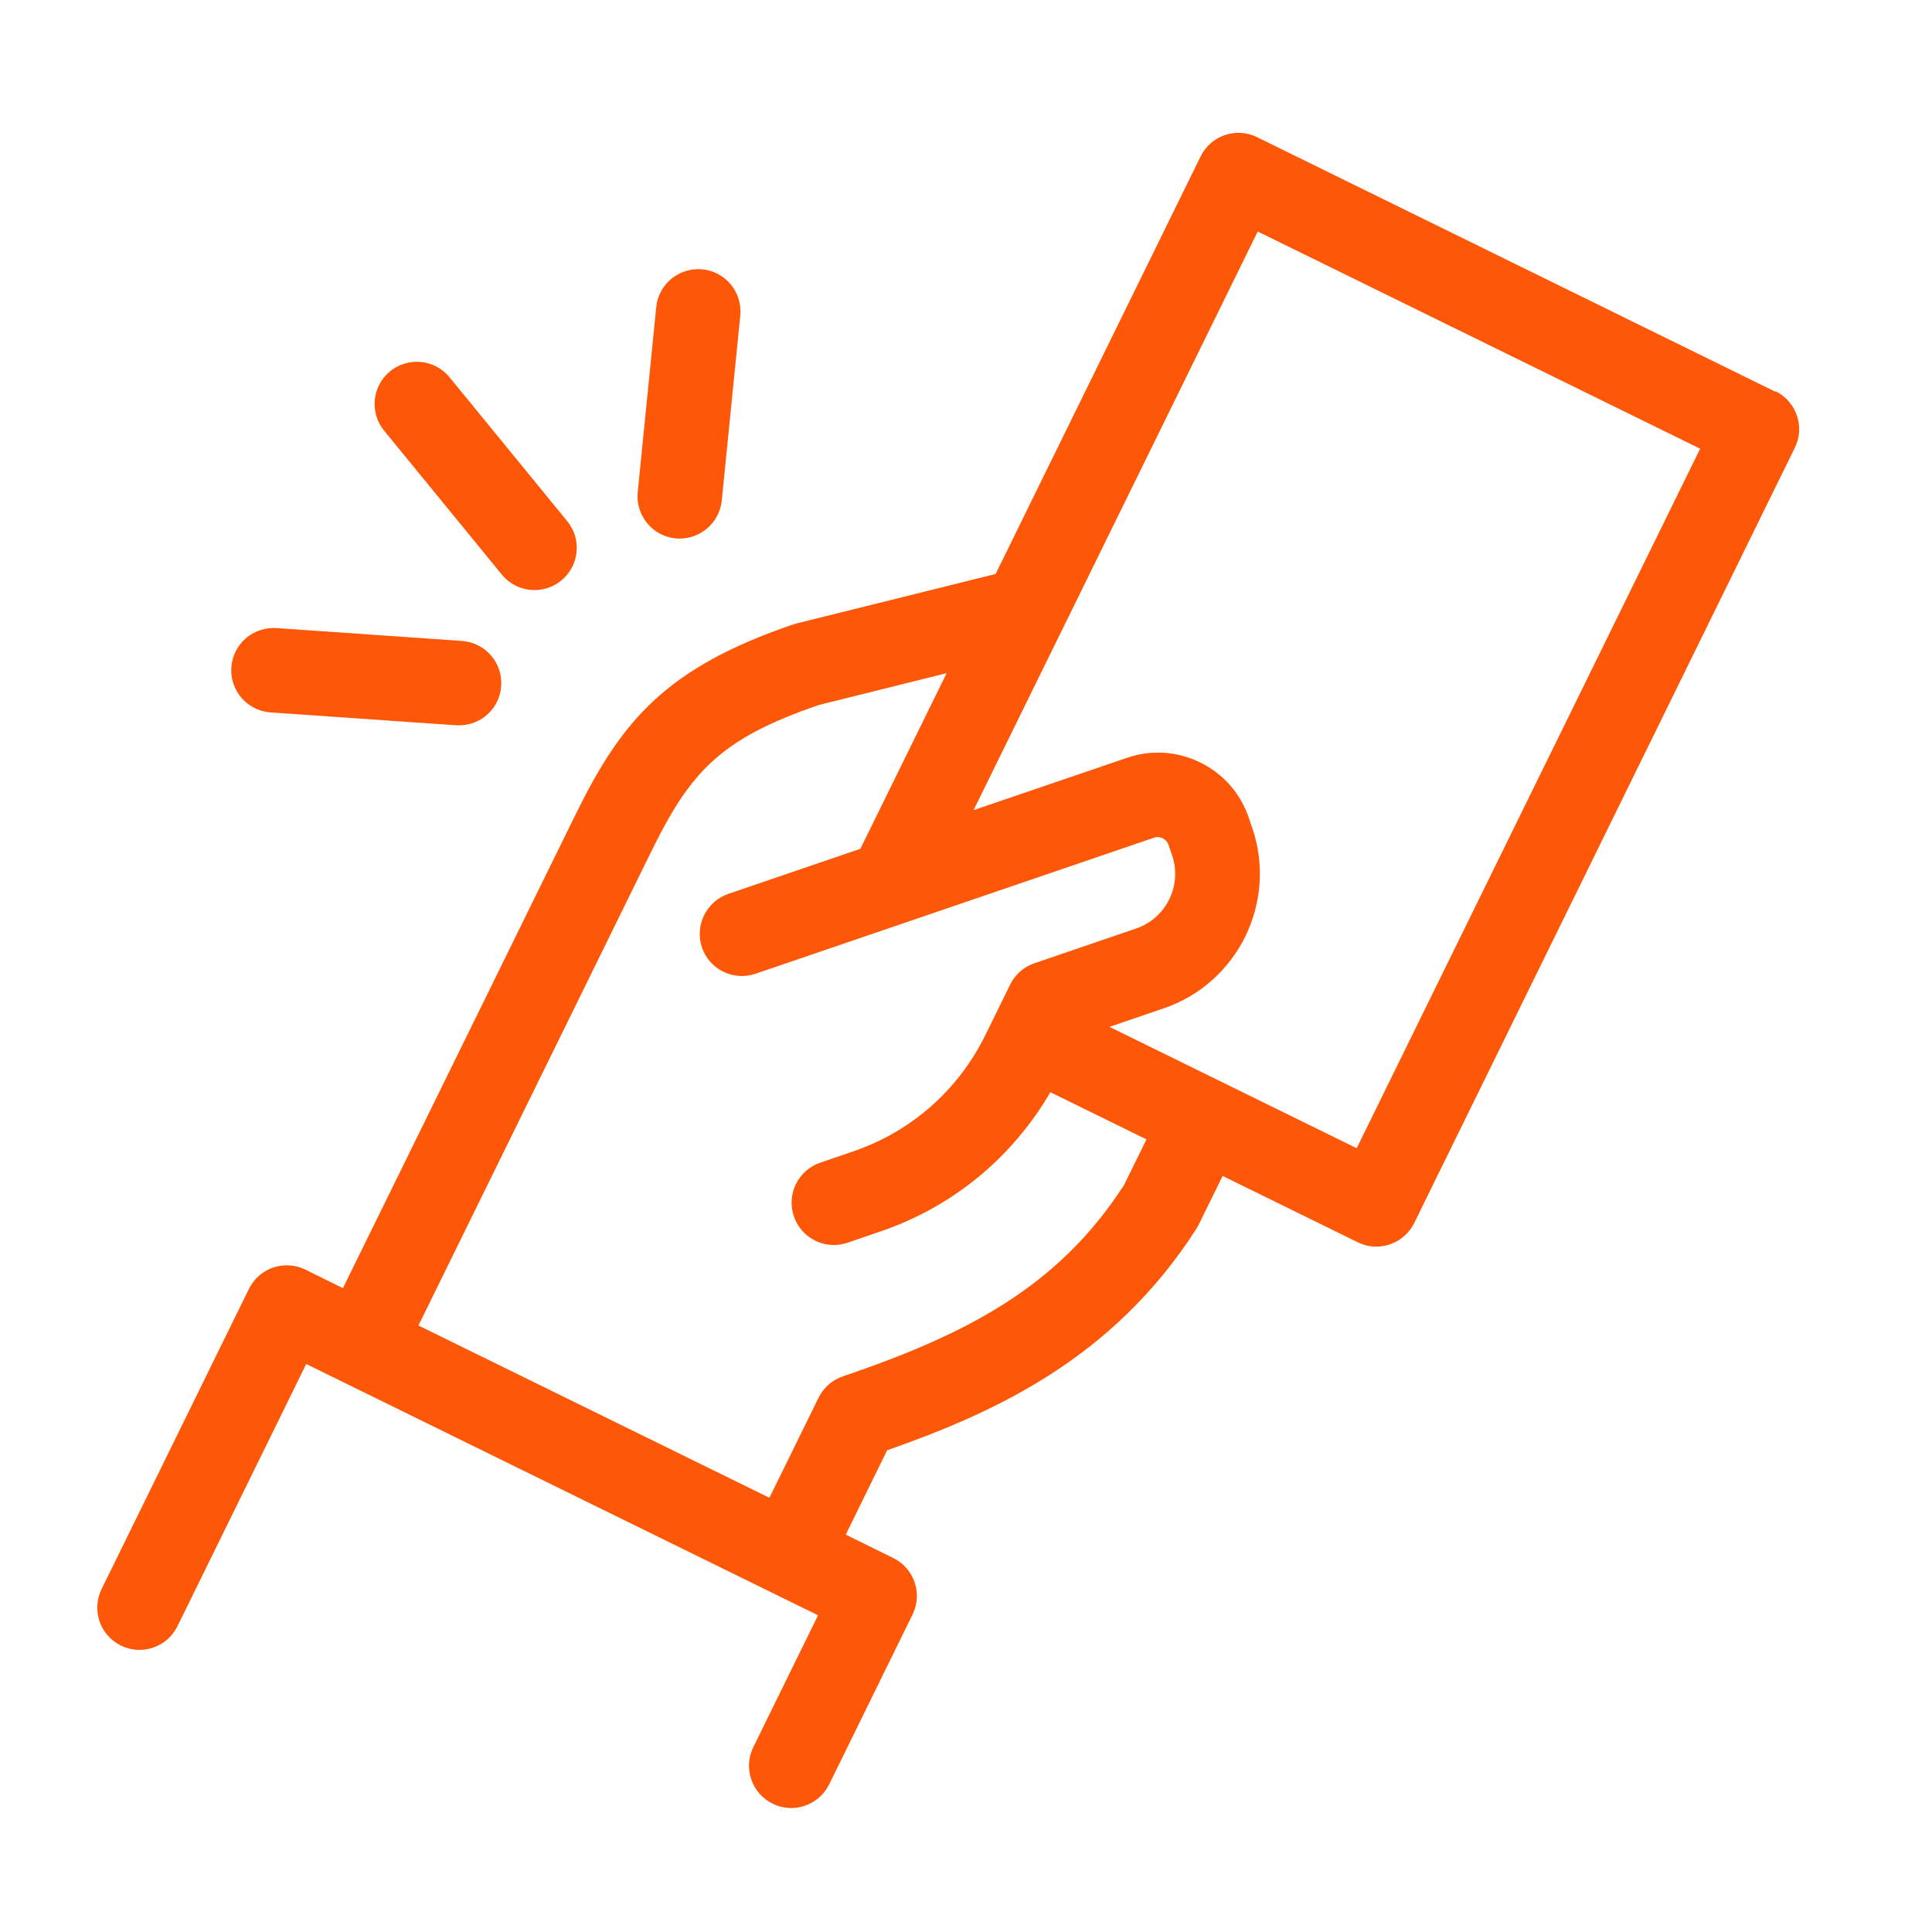<?xml version="1.0" encoding="UTF-8"?> <svg xmlns="http://www.w3.org/2000/svg" id="Layer_1" data-name="Layer 1" viewBox="0 0 120 120"><defs><style> .cls-1 { fill: #fe5707; } </style></defs><path class="cls-1" d="m110.27,24.33l-32.19-15.81c-.62-.31-1.35-.35-2-.13-.66.22-1.2.7-1.51,1.33l-12.73,25.93-12.35,3.07c-.07.02-.14.04-.21.06-7.89,2.69-10.64,5.94-13.51,11.77l-14.47,29.46-2.33-1.15c-.62-.31-1.35-.35-2-.13-.66.22-1.2.7-1.51,1.33l-9.15,18.64c-.64,1.3-.1,2.87,1.2,3.51,1.3.64,2.87.1,3.51-1.2l8-16.29,31.79,15.61-4.02,8.19c-.64,1.3-.1,2.87,1.2,3.51.37.18.77.27,1.15.27.97,0,1.9-.54,2.36-1.47l5.18-10.55c.64-1.3.1-2.87-1.2-3.51l-2.95-1.45,2.57-5.24c6.66-2.34,14.01-5.66,19.19-13.73.05-.08.1-.17.15-.26l1.5-3.05,8.39,4.12c.37.18.77.27,1.15.27.97,0,1.9-.54,2.36-1.47l23.64-48.15c.64-1.3.1-2.87-1.2-3.51Zm-40.49,49.33c-4.09,6.29-9.71,9.2-17.43,11.83-.66.22-1.2.7-1.51,1.33l-3.05,6.21-16.52-8.11-5.28-2.59,14.47-29.46c2.44-4.96,4.29-6.98,10.39-9.08l7.95-1.98-5.36,10.91-8.2,2.8c-1.37.47-2.1,1.96-1.64,3.33.47,1.37,1.96,2.1,3.33,1.63l24.75-8.45c.23-.08.42-.02.54.04.12.06.28.18.36.41l.22.64c.64,1.87-.36,3.91-2.23,4.55l-6.32,2.16c-.66.22-1.2.7-1.51,1.33l-1.53,3.12c-1.69,3.43-4.61,6.01-8.23,7.24l-2.04.7c-1.37.47-2.1,1.96-1.63,3.33.37,1.09,1.39,1.78,2.48,1.78.28,0,.57-.05.85-.14l2.04-.7c4.5-1.53,8.19-4.59,10.56-8.65l5.97,2.93-1.43,2.91Zm14.49-2.34l-15.36-7.54,3.37-1.15c4.61-1.57,7.07-6.6,5.5-11.21l-.22-.64c-.51-1.5-1.58-2.72-3.01-3.42-1.43-.7-3.04-.81-4.55-.29l-9.53,3.25,17.65-35.94,27.48,13.49-21.33,43.44Z"></path><path class="cls-1" d="m31.17,35.69c.52.63,1.27.96,2.03.96.58,0,1.17-.19,1.66-.59,1.12-.92,1.29-2.57.37-3.69l-7.31-8.94c-.92-1.12-2.57-1.28-3.69-.37-1.12.92-1.29,2.57-.37,3.69l7.31,8.94Z"></path><path class="cls-1" d="m41.96,33.44c.09,0,.18.01.26.01,1.33,0,2.47-1.01,2.61-2.36l1.15-11.49c.14-1.44-.91-2.73-2.35-2.87-1.45-.14-2.73.91-2.87,2.35l-1.15,11.49c-.14,1.44.91,2.73,2.35,2.87Z"></path><path class="cls-1" d="m16.82,44.25l11.52.8c.06,0,.12,0,.18,0,1.37,0,2.52-1.06,2.61-2.44.1-1.45-.99-2.7-2.44-2.8l-11.52-.8c-1.46-.09-2.7.99-2.8,2.44-.1,1.45.99,2.7,2.44,2.8Z"></path></svg> 